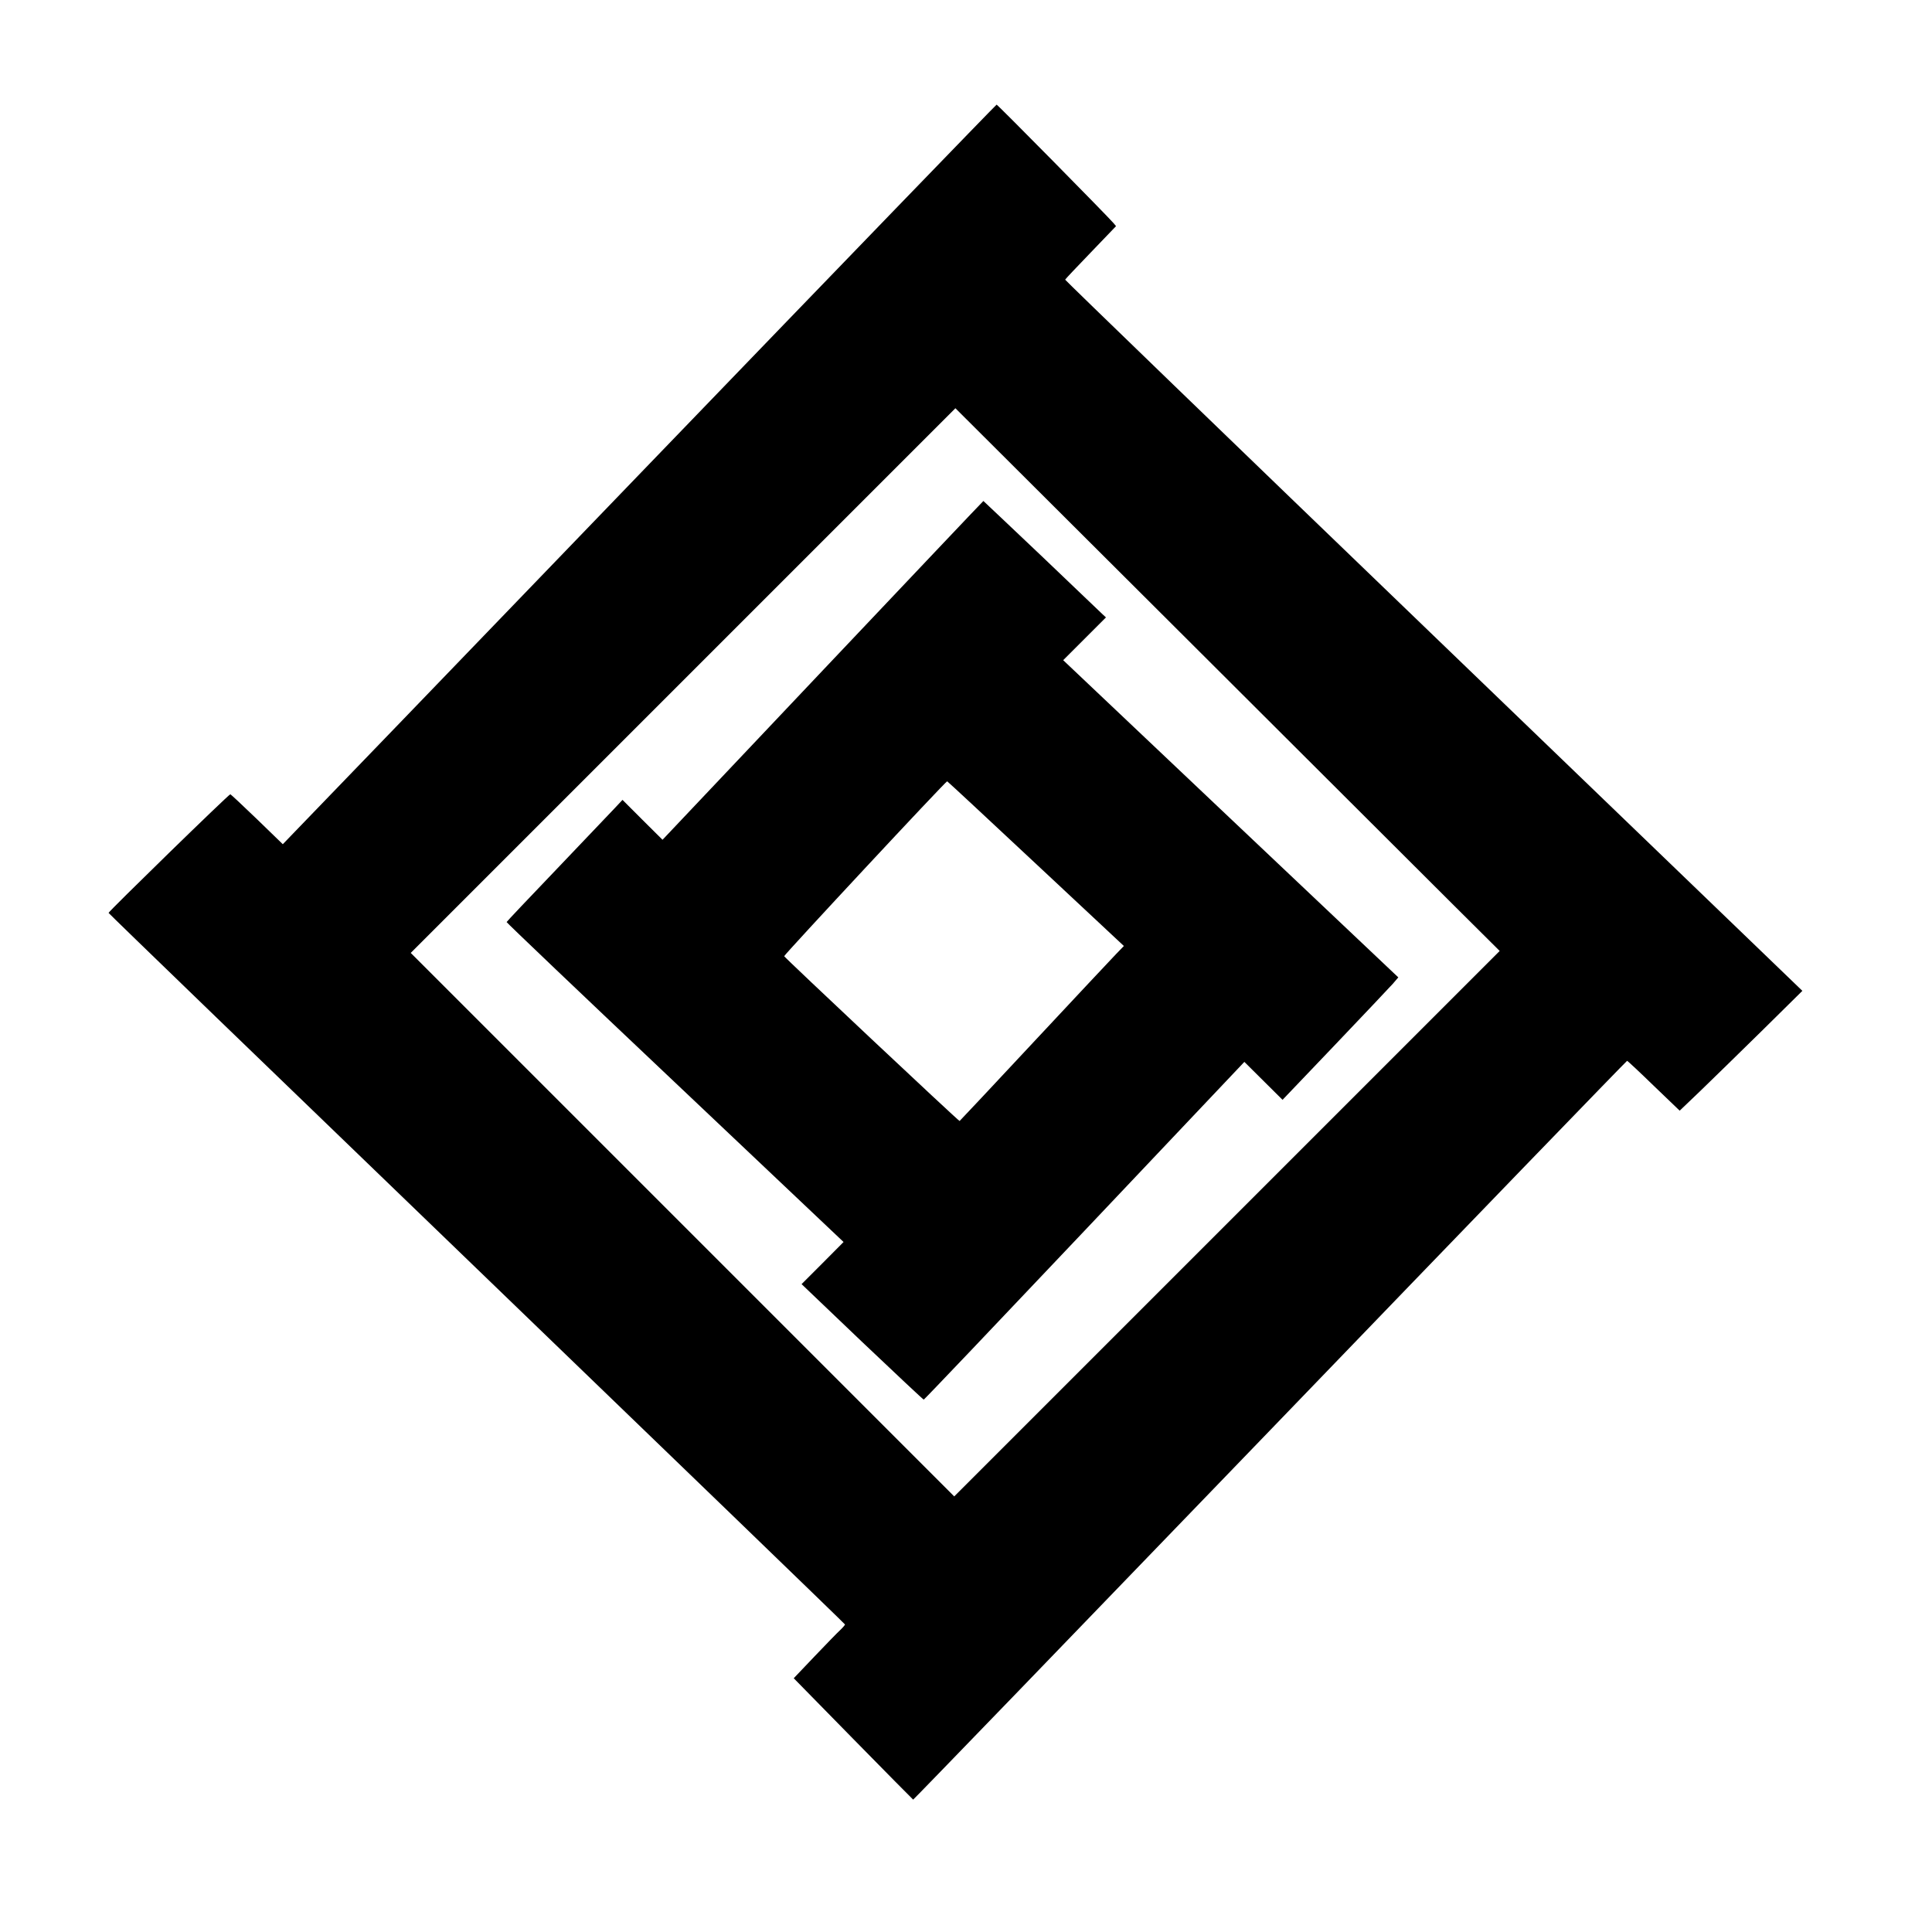 <?xml version="1.0" standalone="no"?>
<!DOCTYPE svg PUBLIC "-//W3C//DTD SVG 20010904//EN"
 "http://www.w3.org/TR/2001/REC-SVG-20010904/DTD/svg10.dtd">
<svg version="1.0" xmlns="http://www.w3.org/2000/svg"
 width="1477pt" height="1477pt" viewBox="0 0 1477 1477"
 preserveAspectRatio="xMidYMid meet">
<g transform="translate(0,1477) scale(0.1,-0.1)"
fill="#000000" stroke="none">
<path d="M4964 11223 c-1457 -1512 -2682 -2784 -2725 -2827 l-77 -80 -196 190
c-108 104 -200 190 -205 192 -9 3 -931 -896 -931 -907 0 -4 1267 -1228 2815
-2720 1548 -1493 2815 -2716 2815 -2720 0 -4 -16 -23 -36 -42 -20 -18 -108
-109 -196 -201 l-160 -168 453 -462 c250 -255 457 -464 460 -466 3 -1 1230
1269 2728 2823 1497 1554 2726 2825 2730 2825 4 0 96 -86 204 -191 l198 -190
157 150 c86 83 297 289 469 458 l312 308 -2819 2715 c-1551 1493 -2818 2718
-2817 2722 1 4 89 97 196 208 l193 201 -18 22 c-46 54 -887 907 -895 907 -4 0
-1199 -1236 -2655 -2747z m6141 -3365 l360 -358 -2085 -2085 -2085 -2085
-2077 2077 -2078 2078 2082 2082 2082 2082 1721 -1716 c946 -944 1882 -1878
2080 -2075z"/>
<path d="M6290 9645 l-1225 -1295 -153 152 -153 153 -61 -65 c-34 -36 -233
-244 -442 -464 -210 -219 -382 -401 -383 -405 -2 -3 577 -555 1287 -1226
l1289 -1220 -160 -161 -161 -161 463 -442 c255 -242 467 -441 471 -441 4 0
557 581 1229 1291 l1222 1291 146 -145 146 -145 400 419 c220 231 419 441 443
468 l42 49 -1281 1212 -1281 1213 163 163 164 164 -25 23 c-14 13 -224 214
-467 446 -244 231 -444 421 -445 421 -2 0 -554 -583 -1228 -1295z m1630 -1479
l672 -628 -60 -62 c-32 -33 -314 -334 -626 -668 -312 -335 -569 -608 -570
-608 -9 0 -1341 1252 -1341 1260 0 12 1237 1340 1246 1337 4 -1 309 -285 679
-631z"/>
</g>
</svg>
